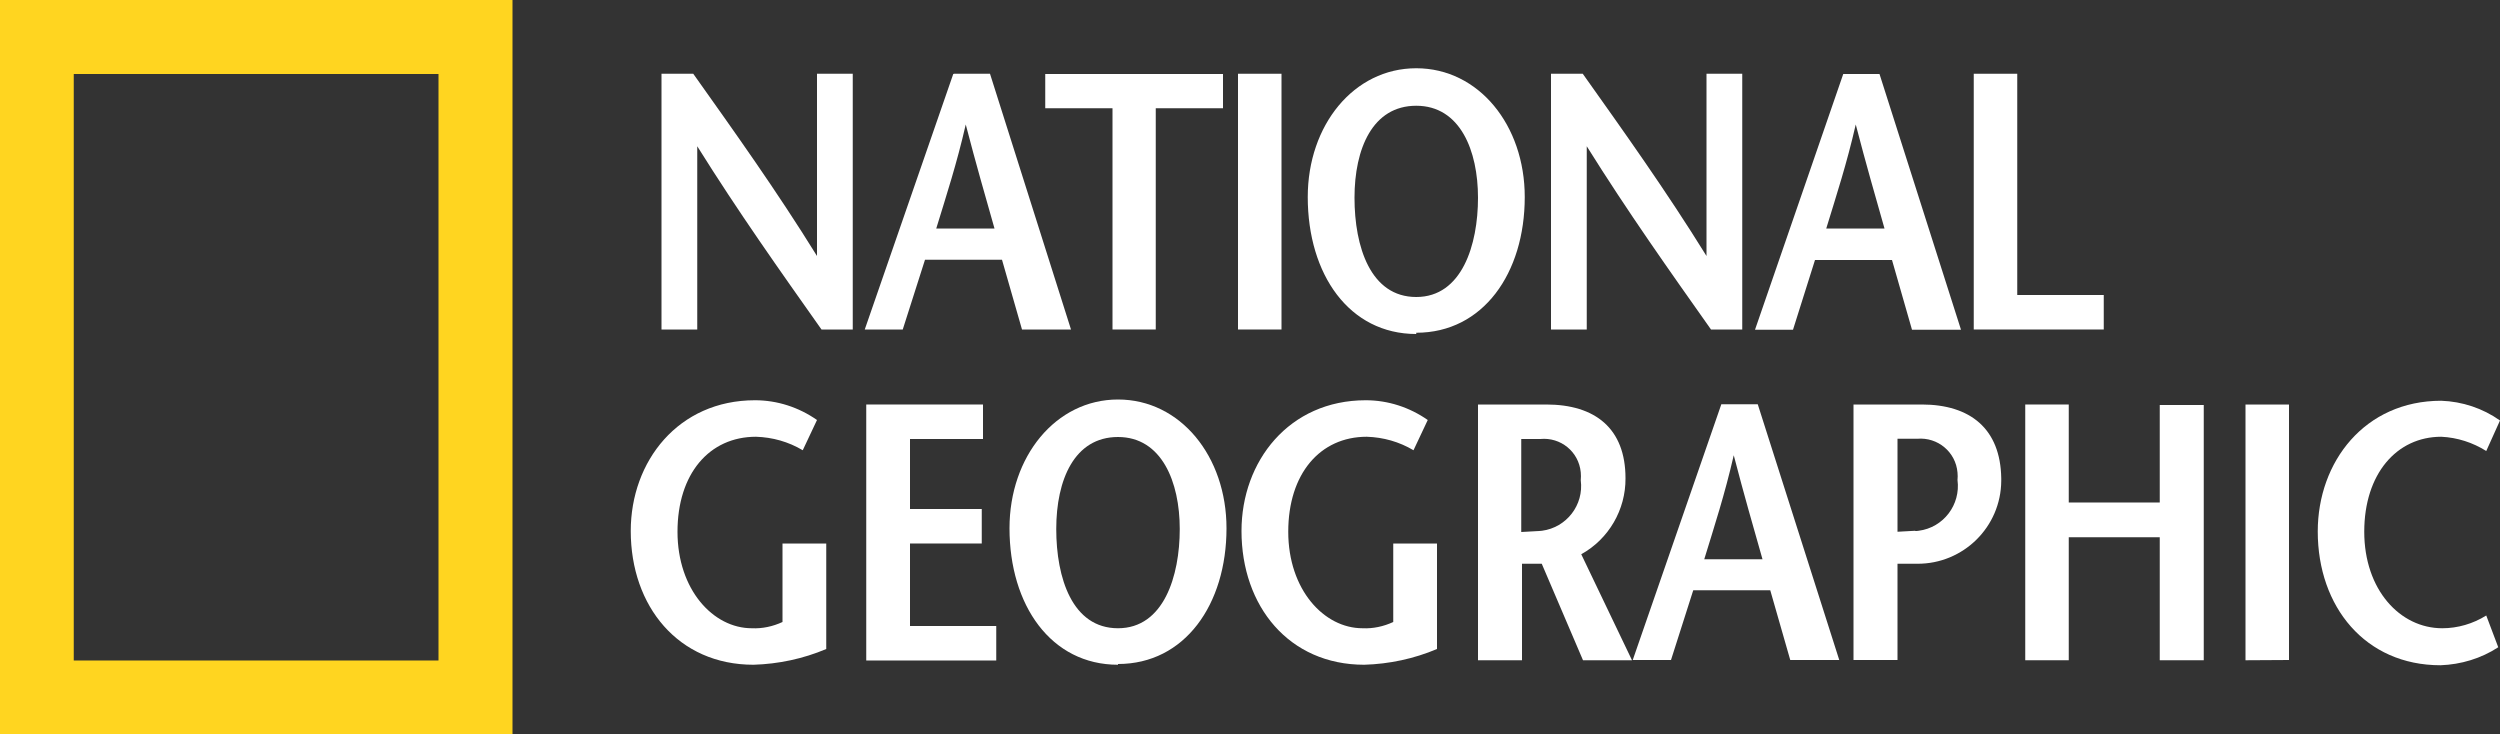 <?xml version="1.0" encoding="utf-8"?>
<!-- Generator: Adobe Illustrator 23.0.1, SVG Export Plug-In . SVG Version: 6.00 Build 0)  -->
<svg xmlns="http://www.w3.org/2000/svg" xmlns:xlink="http://www.w3.org/1999/xlink" version="1.1" id="Layer_1" x="0px" y="0px" viewBox="0 0 1000 293.8" style="enable-background:new 0 0 1000 293.8;" xml:space="preserve" width="1000" height="293.8">
<rect x="0" y="0" width="1000" height="293.8" fill="#333333" stroke="none"/>
<style type="text/css">
	.st0{fill:#FFD520;}
	.st1{fill:#FFFFFF;}
</style>
<title>ng-logo</title>
<g>
	<path class="st0" d="M0,293.8V0h205v293.8H0z M175.4,264.2V29.6H29.5v234.6H175.4z"/>
	<g>
		<path class="st1" d="M341.3,131.8h-12.7c-16.6-23.5-33.2-46.9-49.7-73.3l0,0v73.3h-14.3V29.5h12.7c16.6,23.4,33.2,46.6,49.5,72.9    l0,0V29.5h14.3v102.3H341.3z"/>
		<path class="st1" d="M374.5,91.4c4.1-13.4,8.2-25.9,11.8-41.6l0,0c4.1,15.8,7.7,28.2,11.5,41.6H374.5z M381.3,29.6l-35.4,102.2    h15.2l8.9-27.9h30.8l8,27.9h19.6L396,29.5h-14.3L381.3,29.6z"/>
		<path class="st1" d="M445,131.8V43.3h-26.9V29.6h71.1v13.7h-26.9v88.5h-17.6H445z"/>
		<path class="st1" d="M495.2,131.8V29.5h17.4v102.3H495.2L495.2,131.8z"/>
		<path class="st1" d="M566.5,118.8c-18.3,0-24.7-20.1-24.7-39.7s7.2-36.8,24.7-36.8c17.6,0,24.7,18,24.7,36.8    C591.2,97.9,584.8,118.8,566.5,118.8z M566.5,133.1c26.7,0,43.4-23.8,43.4-54.3c0-28.7-18.4-51.5-43.4-51.5s-43.4,22.8-43.4,51.5    c0,31,16.6,54.8,43.4,54.8V133.1z"/>
		<path class="st1" d="M697.1,131.8h-12.7c-16.6-23.5-33.2-46.9-49.7-73.3l0,0v73.3h-14.3V29.5h12.7c16.6,23.4,33.2,46.6,49.5,72.9    l0,0V29.5h14.3v102.3H697.1z"/>
		<path class="st1" d="M730.5,91.4c4.1-13.4,8.2-25.9,11.8-41.6l0,0c4.1,15.8,7.7,28.2,11.5,41.6h-23.7H730.5z M737.3,29.6    l-35.3,102.3h15.2L726,104h30.8l8,27.9h19.6L751.8,29.6h-14.3H737.3z"/>
		<path class="st1" d="M789.5,29.5h17.4V118h34.6v13.8h-52V29.5z"/>
	</g>
	<g>
		<path class="st1" d="M330.5,217.4v42.2c-9.2,3.9-19.1,6-29.1,6.3c-30.1,0-49.1-23.4-49.1-53.5c0-27.9,19-52.3,49.7-52.3    c8.9,0,17.5,2.8,24.8,7.9l-5.7,12.1c-5.7-3.4-12.1-5.2-18.7-5.4c-18.7,0-31.4,14.8-31.4,38s14.3,38.6,29.7,38.6    c4.2,0.2,8.4-0.7,12.3-2.5v-31.4L330.5,217.4L330.5,217.4z"/>
		<path class="st1" d="M393.2,175.6h-29.2v28h28.7v13.8h-28.7v33h34.5v13.8h-52V161.8h46.7L393.2,175.6L393.2,175.6z"/>
		<path class="st1" d="M447.2,251.3c-18.3,0-24.7-20.1-24.7-39.7c0-19.6,7.2-36.8,24.7-36.8c17.5,0,24.7,18,24.7,36.8    C471.9,230.4,465.5,251.3,447.2,251.3z M447.2,265.6c26.7,0,43.4-23.8,43.4-54.3c0-28.7-18.4-51.5-43.4-51.5    c-24.9,0-43.4,22.8-43.4,51.5c0,30.8,16.6,54.6,43.4,54.6L447.2,265.6L447.2,265.6z"/>
		<path class="st1" d="M574.8,217.4v42.2c-9.2,3.9-19.1,6-29.1,6.3c-30.1,0-49.1-23.4-49.1-53.5c0-27.9,19-52.3,49.7-52.3    c8.9,0,17.5,2.8,24.8,7.9l-5.7,12.1c-5.7-3.4-12.1-5.2-18.7-5.4c-18.7,0-31.4,14.8-31.4,38s14.3,38.6,29.7,38.6    c4.2,0.2,8.4-0.7,12.3-2.5v-31.4L574.8,217.4L574.8,217.4z"/>
		<path class="st1" d="M608.4,175.6h7.7c8.2-0.8,15.4,5.1,16.2,13.3c0.1,1.1,0.1,2.1,0,3.2c1.3,9.9-5.7,18.9-15.5,20.2    c-0.4,0-0.7,0.1-1.1,0.1l-7.2,0.4v-37.3L608.4,175.6z M652.8,264.1l-20.3-42.4c11-6.1,17.8-17.8,17.7-30.4    c0-19.9-12.1-29.5-31.7-29.5h-27.3v102.3h17.6v-38.6h7.9l16.5,38.6h20H652.8z"/>
		<path class="st1" d="M681.7,223.7c4.1-13.4,8.2-25.9,11.8-41.6l0,0c4.1,15.8,7.7,28.2,11.5,41.6h-23.6H681.7z M688.5,161.8    L653.1,264h15.3l8.9-27.9h30.8l8,27.9h19.6l-32.6-102.3h-14.3H688.5z"/>
		<path class="st1" d="M768.7,161.8h-27.3V264H759v-38.5h7.9c18.4,0.1,33.5-14.7,33.6-33.2c0-0.3,0-0.7,0-1    C800.2,171.5,788.1,161.8,768.7,161.8z M766.2,212.3l-7.2,0.4v-37.2h7.9c8.2-0.7,15.4,5.3,16.1,13.5c0.1,1,0.1,2,0,3    c1.3,9.9-5.6,19-15.5,20.3c-0.5,0.1-1,0.1-1.5,0.1L766.2,212.3z"/>
		<path class="st1" d="M881.5,264.1h-17.6v-49.2h-36.4v49.2h-17.4V161.8h17.4V201h36.4v-39h17.6V264.1L881.5,264.1z"/>
		<path class="st1" d="M898.2,264.1V161.8h17.4V264L898.2,264.1L898.2,264.1z"/>
		<path class="st1" d="M994.5,180.4c-5.4-3.4-11.6-5.4-18-5.7c-17.8,0-30.8,14.8-30.8,38s14.3,38.6,31.2,38.6    c6.2,0,12.3-1.8,17.6-5.1l4.8,12.7c-6.9,4.5-14.9,6.9-23.1,7.2c-30.1,0-49.1-23.4-49.1-53.5c0-27.9,18.8-52.3,49.4-52.3    c8.4,0.3,16.6,3,23.5,7.9L994.5,180.4z"/>
	</g>
</g>
</svg>
